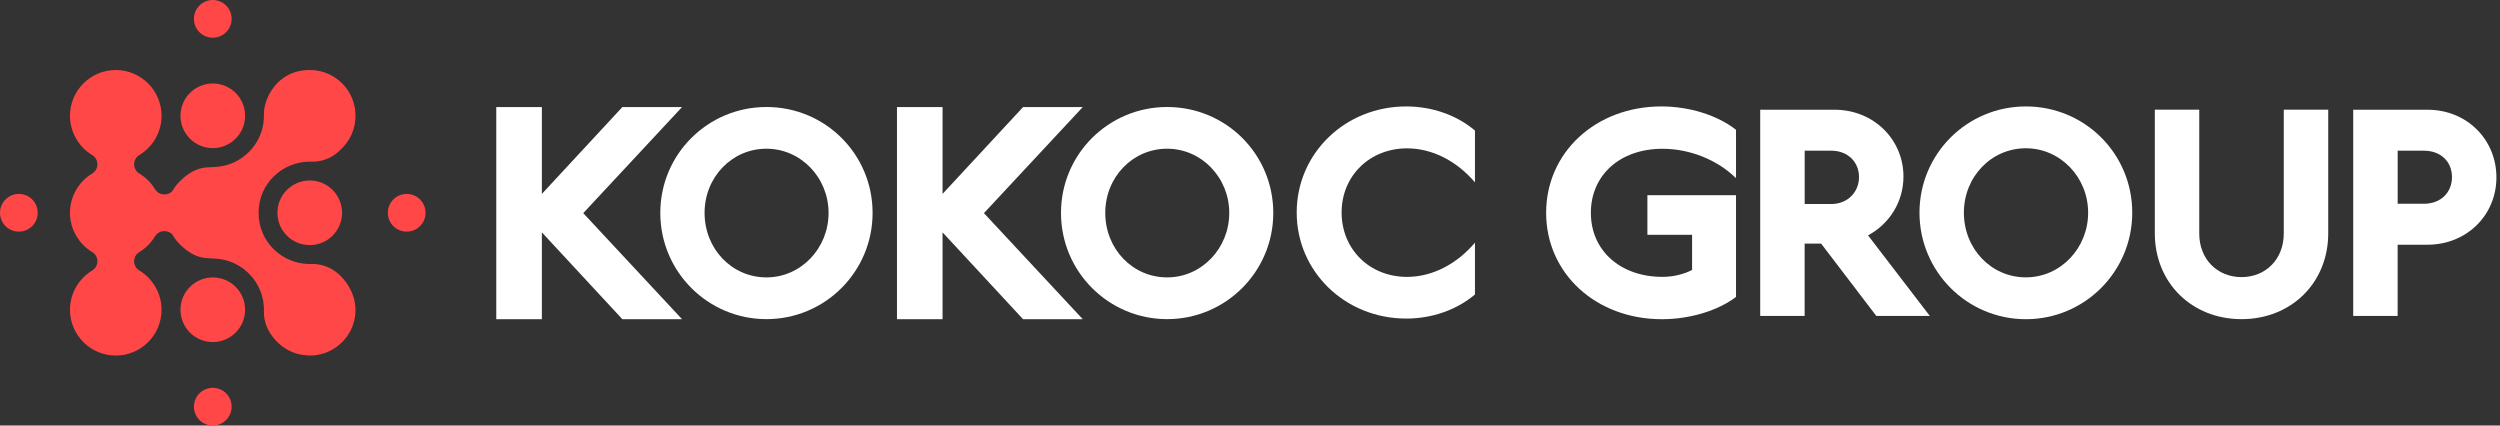 <?xml version="1.0" encoding="UTF-8"?> <svg xmlns="http://www.w3.org/2000/svg" width="141" height="24" viewBox="0 0 141 24" fill="none"><rect x="0" y="0" width="141" height="24" fill="#333333" stroke="none"/><path d="M10.123 10.23L10.111 10.242L10.122 10.233L10.123 10.23Z" fill="#FF4747"></path><path d="M12.001 19.292C13.008 19.292 13.824 18.476 13.824 17.469C13.824 16.462 13.008 15.647 12.001 15.647C10.995 15.647 10.179 16.462 10.179 17.469C10.179 18.476 10.995 19.292 12.001 19.292Z" fill="#FF4747"></path><path d="M17.469 13.824C18.476 13.824 19.292 13.008 19.292 12.001C19.292 10.995 18.476 10.179 17.469 10.179C16.463 10.179 15.647 10.995 15.647 12.001C15.647 13.008 16.463 13.824 17.469 13.824Z" fill="#FF4747"></path><path d="M22.938 13.064C23.525 13.064 24.001 12.588 24.001 12.001C24.001 11.414 23.525 10.937 22.938 10.937C22.35 10.937 21.874 11.414 21.874 12.001C21.874 12.588 22.35 13.064 22.938 13.064Z" fill="#FF4747"></path><path d="M1.063 13.064C1.651 13.064 2.127 12.588 2.127 12.001C2.127 11.414 1.651 10.937 1.063 10.937C0.476 10.937 0 11.414 0 12.001C0 12.588 0.476 13.064 1.063 13.064Z" fill="#FF4747"></path><path d="M12.001 24C12.588 24 13.064 23.524 13.064 22.936C13.064 22.349 12.588 21.873 12.001 21.873C11.414 21.873 10.937 22.349 10.937 22.936C10.937 23.524 11.414 24 12.001 24Z" fill="#FF4747"></path><path d="M12.001 2.127C12.588 2.127 13.064 1.651 13.064 1.063C13.064 0.476 12.588 0 12.001 0C11.414 0 10.937 0.476 10.937 1.063C10.937 1.651 11.414 2.127 12.001 2.127Z" fill="#FF4747"></path><path d="M12.001 8.354C13.008 8.354 13.824 7.538 13.824 6.531C13.824 5.525 13.008 4.709 12.001 4.709C10.995 4.709 10.179 5.525 10.179 6.531C10.179 7.538 10.995 8.354 12.001 8.354Z" fill="#FF4747"></path><path d="M20.024 6.155C19.867 5.039 18.976 4.142 17.858 3.977C17.728 3.958 17.597 3.949 17.468 3.949C15.566 3.949 14.858 5.648 14.885 6.46C14.888 6.557 14.885 6.65 14.879 6.74C14.78 8.164 13.631 9.311 12.208 9.41C12.139 9.415 12.004 9.418 11.624 9.445C10.639 9.517 9.875 10.481 9.784 10.675C9.694 10.867 9.476 10.966 9.265 10.966H9.263C9.05 10.966 8.854 10.853 8.744 10.672C8.527 10.31 8.221 10.004 7.858 9.787C7.675 9.677 7.564 9.479 7.564 9.266C7.564 9.053 7.675 8.855 7.858 8.746C8.632 8.279 9.112 7.432 9.112 6.532C9.112 5.108 7.954 3.949 6.529 3.949C5.104 3.949 3.946 5.107 3.946 6.532C3.946 7.43 4.426 8.279 5.2 8.746C5.383 8.855 5.494 9.053 5.494 9.266C5.494 9.479 5.383 9.677 5.2 9.787C4.426 10.253 3.946 11.101 3.946 12.001C3.946 12.901 4.426 13.748 5.2 14.215C5.383 14.324 5.494 14.522 5.494 14.735C5.494 14.948 5.383 15.146 5.2 15.256C4.426 15.722 3.946 16.57 3.946 17.47C3.946 18.893 5.104 20.053 6.529 20.053C7.954 20.053 9.112 18.895 9.112 17.47C9.112 16.571 8.632 15.722 7.858 15.256C7.675 15.146 7.564 14.948 7.564 14.735C7.564 14.522 7.675 14.324 7.858 14.215C8.219 13.997 8.525 13.69 8.744 13.33C8.854 13.148 9.05 13.036 9.263 13.036H9.265C9.476 13.036 9.692 13.135 9.784 13.327C9.875 13.52 10.637 14.485 11.624 14.557C12.002 14.584 12.137 14.587 12.208 14.591C13.631 14.69 14.779 15.839 14.879 17.261C14.887 17.35 14.888 17.444 14.885 17.542C14.848 18.643 15.704 19.351 15.704 19.351L15.736 19.381C16.631 20.198 17.704 20.047 17.858 20.024C18.976 19.858 19.865 18.962 20.024 17.846C20.221 16.463 19.205 15.562 19.205 15.562C18.449 14.806 17.624 14.89 17.413 14.89C15.934 14.861 14.585 13.675 14.585 12.004C14.585 10.333 15.934 9.146 17.413 9.118C17.624 9.118 18.449 9.202 19.205 8.446L19.349 8.302C19.891 7.729 20.137 6.949 20.023 6.161L20.024 6.155Z" fill="#FF4747"></path><path d="M38.467 6.039H35.101L30.561 10.936V6.039H27.99V18.003H30.561V13.105L35.101 18.003H38.467L32.895 12.021L38.467 6.039Z" fill="white"></path><path d="M43.227 6.035C39.921 6.035 37.241 8.697 37.241 12.009C37.241 15.321 39.921 17.999 43.227 17.999C46.533 17.999 49.214 15.321 49.214 12.009C49.214 8.697 46.548 6.035 43.227 6.035ZM43.227 15.645C41.277 15.645 39.738 14.036 39.738 12.008C39.738 9.98 41.292 8.387 43.227 8.387C45.162 8.387 46.731 10.011 46.731 12.008C46.731 14.004 45.177 15.645 43.227 15.645Z" fill="white"></path><path d="M61.067 6.039H57.701L53.16 10.936V6.039H50.589V18.003H53.16V13.105L57.701 18.003H61.067L55.494 12.021L61.067 6.039Z" fill="white"></path><path d="M65.826 6.035C62.52 6.035 59.84 8.697 59.84 12.009C59.84 15.321 62.52 17.999 65.826 17.999C69.132 17.999 71.813 15.321 71.813 12.009C71.813 8.697 69.147 6.035 65.826 6.035ZM65.826 15.645C63.876 15.645 62.337 14.036 62.337 12.008C62.337 9.98 63.891 8.387 65.826 8.387C67.761 8.387 69.33 10.011 69.33 12.008C69.33 14.004 67.776 15.645 65.826 15.645Z" fill="white"></path><path d="M79.359 8.367C80.779 8.367 82.155 9.078 83.188 10.284V7.364C82.17 6.498 80.779 6.003 79.312 6.003C75.868 6.003 73.134 8.646 73.134 11.985C73.134 15.324 75.868 17.967 79.312 17.967C80.779 17.967 82.17 17.472 83.188 16.607V13.685C82.17 14.891 80.779 15.617 79.359 15.617C77.242 15.617 75.667 14.055 75.667 11.984C75.667 9.912 77.257 8.367 79.359 8.367Z" fill="white"></path><path d="M114.259 6.003C110.946 6.003 108.259 8.673 108.259 11.995C108.259 15.318 110.946 18.003 114.259 18.003C117.573 18.003 120.259 15.318 120.259 11.995C120.259 8.673 117.588 6.003 114.259 6.003ZM114.259 15.643C112.305 15.643 110.763 14.029 110.763 11.995C110.763 9.961 112.32 8.362 114.259 8.362C116.199 8.362 117.771 9.993 117.771 11.995C117.771 13.998 116.214 15.643 114.259 15.643Z" fill="white"></path><path d="M87.202 12.003C87.202 15.414 90.003 18.003 93.733 18.003C95.311 18.003 96.889 17.523 97.911 16.747V11.01H92.913V13.242H95.434V15.226C94.954 15.475 94.351 15.615 93.763 15.615C91.381 15.615 89.725 14.127 89.725 12.003C89.725 9.879 91.366 8.391 93.763 8.391C95.326 8.391 96.874 9.027 97.911 10.05V7.321C96.859 6.499 95.296 6.003 93.702 6.003C90.003 6.003 87.202 8.592 87.202 12.003Z" fill="white"></path><path d="M107.355 9.956C107.355 7.863 105.669 6.189 103.47 6.189H99.276V17.817H101.782V13.739H102.711L105.822 17.817H108.84L105.358 13.275C106.566 12.624 107.355 11.384 107.355 9.957V9.956ZM103.285 11.507H101.784V8.499H103.285C104.214 8.499 104.848 9.134 104.848 9.987C104.848 10.841 104.199 11.507 103.285 11.507Z" fill="white"></path><path d="M128.804 13.179C128.804 14.606 127.797 15.629 126.422 15.629C125.046 15.629 124.038 14.606 124.038 13.179V6.186H121.532V13.163C121.532 15.938 123.606 18 126.422 18C129.237 18 131.312 15.938 131.312 13.163V6.186H128.805V13.179H128.804Z" fill="white"></path><path d="M136.915 6.189H132.721V17.817H135.227V13.802H136.913C139.111 13.802 140.798 12.143 140.798 10.004C140.798 7.865 139.127 6.189 136.913 6.189H136.915ZM136.714 11.492H135.229V8.499H136.714C137.642 8.499 138.292 9.104 138.292 9.987C138.292 10.871 137.642 11.492 136.714 11.492Z" fill="white"></path></svg> 